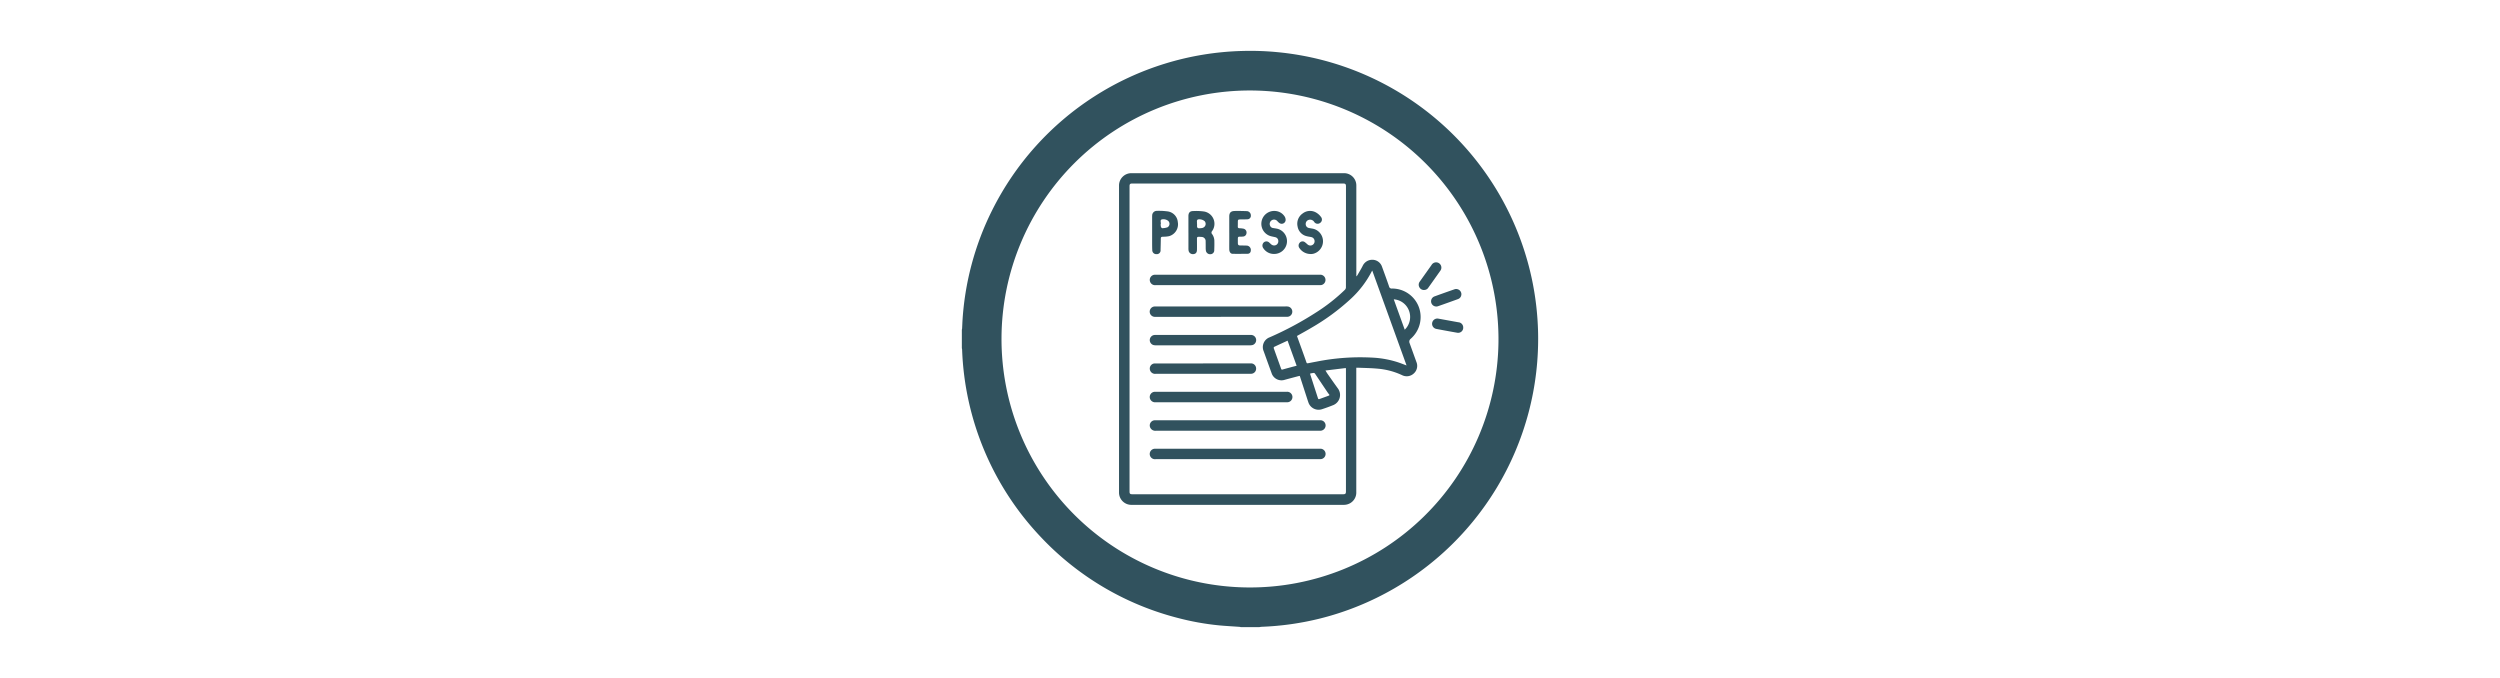 <svg xmlns="http://www.w3.org/2000/svg" xmlns:xlink="http://www.w3.org/1999/xlink" width="295" height="80" viewBox="0 0 295 80">
  <defs>
    <clipPath id="clip-Press_Centre">
      <rect width="295" height="80"/>
    </clipPath>
  </defs>
  <g id="Press_Centre" data-name="Press Centre" clip-path="url(#clip-Press_Centre)">
    <g id="Layer_1" data-name="Layer 1" transform="translate(113.498 6.001)">
      <g id="Group_1624" data-name="Group 1624" transform="translate(0 -0.001)">
        <path id="Path_1825" data-name="Path 1825" d="M35.088,68H32.912a.912.912,0,0,0-.125-.031c-.817-.059-1.637-.1-2.454-.178a31.057,31.057,0,0,1-4.867-.879A33.731,33.731,0,0,1,9.395,57.45,33.883,33.883,0,0,1,.031,35.243.955.955,0,0,0,0,35.084V32.908a1.064,1.064,0,0,0,.031-.143c.012-.249.022-.5.034-.745A33.767,33.767,0,0,1,3.558,18.845,33.974,33.974,0,0,1,33.018.015a33.39,33.39,0,0,1,4.141.131A33.99,33.99,0,0,1,67.367,27.432a34.439,34.439,0,0,1,.624,5.594A34.029,34.029,0,0,1,48.882,64.572a33.6,33.6,0,0,1-13.508,3.389A2.7,2.7,0,0,0,35.1,68ZM34.012,4.676a29.322,29.322,0,1,0,29.31,29.678A29.358,29.358,0,0,0,34.012,4.676Z" transform="translate(0 0.001)" fill="#31525e"/>
        <path id="Path_1826" data-name="Path 1826" d="M87.527,58.447a1.476,1.476,0,0,0,.1-.143c.2-.352.418-.7.6-1.063a1.244,1.244,0,0,1,1.2-.73,1.2,1.2,0,0,1,1.091.833c.281.77.564,1.54.829,2.317a.308.308,0,0,0,.352.243,3.363,3.363,0,0,1,3.149,2.155,3.4,3.4,0,0,1-.948,3.773.429.429,0,0,0-.131.514l.8,2.217a1.191,1.191,0,0,1-.3,1.356,1.218,1.218,0,0,1-1.4.2,8.438,8.438,0,0,0-2.841-.758c-.776-.075-1.559-.081-2.339-.115h-.212V83.91a1.445,1.445,0,0,1-1.094,1.472,1.6,1.6,0,0,1-.387.047H60.949a1.455,1.455,0,0,1-1.469-1.465V47.756a1.455,1.455,0,0,1,1.469-1.465H86.021a1.447,1.447,0,0,1,1.462,1.487V58.267c0,.059.006.118.006.178.012,0,.022.009.034.012ZM80.8,70.212c-.072.016-.128.025-.181.037-.524.14-1.051.278-1.575.421a1.229,1.229,0,0,1-1.565-.8q-.468-1.282-.929-2.569a1.231,1.231,0,0,1,.7-1.64,38.558,38.558,0,0,0,5.6-3.012,20.967,20.967,0,0,0,3.274-2.588.438.438,0,0,0,.131-.271q.009-5.982.006-11.967c0-.234-.078-.312-.318-.312h-24.9c-.253,0-.321.069-.321.321V83.854c0,.262.065.324.334.324H85.918c.274,0,.34-.069.34-.34V69.492c0-.059-.006-.118-.012-.209-.808.1-1.59.193-2.407.293.115.184.2.331.3.468.38.543.758,1.085,1.147,1.621a1.292,1.292,0,0,1-.5,1.983c-.449.184-.91.349-1.372.5a1.272,1.272,0,0,1-1.575-.773c-.059-.159-.109-.321-.162-.483-.287-.886-.574-1.774-.87-2.682Zm-.315-4.721a.354.354,0,0,0,.016.072c.368,1.02.742,2.039,1.1,3.065.044.122.112.1.2.087.312-.059.621-.122.932-.178a26.477,26.477,0,0,1,6.891-.468,11.638,11.638,0,0,1,2.791.543c.324.109.642.237.995.368-1.35-3.735-2.694-7.452-4.047-11.194a.874.874,0,0,0-.065.1A11.685,11.685,0,0,1,86.742,61.2a25.882,25.882,0,0,1-4.527,3.315c-.564.337-1.141.649-1.724.979Zm-1.123.567c-.543.249-1.066.49-1.587.736a.171.171,0,0,0-.034.159c.284.8.577,1.606.864,2.41.037.106.087.122.187.094.349-.1.7-.193,1.048-.287.193-.053.39-.1.6-.156-.362-1-.714-1.977-1.069-2.959Zm13.835-1.3a2.091,2.091,0,0,0,.471-2.311A2.064,2.064,0,0,0,91.9,61.176c.43,1.194.861,2.382,1.294,3.583ZM82.036,69.938a.439.439,0,0,0,0,.065q.458,1.427.923,2.853c.028.09.075.125.178.087.355-.134.711-.259,1.066-.39a.571.571,0,0,0,.122-.084c-.087-.115-.168-.212-.237-.315-.49-.727-.976-1.456-1.465-2.183-.034-.053-.106-.115-.156-.112a4.141,4.141,0,0,0-.43.075Z" transform="translate(-40.934 -31.856)" fill="#31525e"/>
        <path id="Path_1827" data-name="Path 1827" d="M181.143,90.8a.594.594,0,0,1-.39.533q-1.179.43-2.36.842a.615.615,0,1,1-.4-1.163q1.155-.421,2.314-.823a.621.621,0,0,1,.842.614Z" transform="translate(-122.201 -62.043)" fill="#31525e"/>
        <path id="Path_1828" data-name="Path 1828" d="M173.555,83.3a.6.6,0,0,1-.592-.334.609.609,0,0,1,.056-.658c.418-.592.839-1.182,1.257-1.771.044-.059.084-.118.128-.181a.621.621,0,1,1,1.02.7c-.334.477-.674.951-1.01,1.428l-.393.552a.564.564,0,0,1-.461.262Z" transform="translate(-118.982 -55.083)" fill="#31525e"/>
        <path id="Path_1829" data-name="Path 1829" d="M181.632,102.393a.6.6,0,0,1-.711.6q-1.225-.215-2.451-.449a.613.613,0,0,1-.5-.73.62.62,0,0,1,.739-.483q1.174.215,2.351.427a.61.61,0,0,1,.571.624Z" transform="translate(-122.469 -69.73)" fill="#31525e"/>
        <path id="Path_1830" data-name="Path 1830" d="M81.5,139.794h9.7a.612.612,0,0,1,.636.786.629.629,0,0,1-.577.449c-.044,0-.09,0-.137,0H71.849a.657.657,0,0,1-.689-.387.609.609,0,0,1,.564-.848c.521-.006,1.041,0,1.562,0H81.5Z" transform="translate(-48.938 -96.202)" fill="#31525e"/>
        <path id="Path_1831" data-name="Path 1831" d="M81.493,151.805H71.824a.619.619,0,1,1-.143-1.229c.044,0,.09,0,.137,0H91.174a.616.616,0,0,1,.193,1.216,1.976,1.976,0,0,1-.271.012Z" transform="translate(-48.943 -103.624)" fill="#31525e"/>
        <path id="Path_1832" data-name="Path 1832" d="M81.474,85.955H71.821a.618.618,0,0,1-.68-.44.61.61,0,0,1,.549-.786H91.165a.617.617,0,0,1,.2,1.216,1.975,1.975,0,0,1-.271.012H81.474Z" transform="translate(-48.94 -58.31)" fill="#31525e"/>
        <path id="Path_1833" data-name="Path 1833" d="M79.516,129.023h7.733a.62.62,0,1,1,.1,1.235c-.044,0-.09,0-.137,0h-15.4a.638.638,0,0,1-.658-.38.616.616,0,0,1,.539-.857h7.82Z" transform="translate(-48.934 -88.79)" fill="#31525e"/>
        <path id="Path_1834" data-name="Path 1834" d="M79.506,97.948H71.773a.613.613,0,0,1-.1-1.222c.078-.006.159-.006.237-.006H87.143a1.574,1.574,0,0,1,.321.019.612.612,0,0,1,.468.674.6.6,0,0,1-.6.53h-7.82Z" transform="translate(-48.943 -66.561)" fill="#31525e"/>
        <path id="Path_1835" data-name="Path 1835" d="M77.376,107.51h5.675a.61.61,0,0,1,.2,1.188,1.318,1.318,0,0,1-.368.037H71.873a1.212,1.212,0,0,1-.337-.034.608.608,0,0,1,.181-1.188h5.659Z" transform="translate(-48.936 -73.987)" fill="#31525e"/>
        <path id="Path_1836" data-name="Path 1836" d="M77.4,118.28H83.01a.6.6,0,0,1,.649.5.606.606,0,0,1-.536.723,1.522,1.522,0,0,1-.168.006H71.825a.621.621,0,0,1-.683-.461.606.606,0,0,1,.539-.764c.062,0,.125,0,.187,0h5.538Z" transform="translate(-48.945 -81.399)" fill="#31525e"/>
        <path id="Path_1837" data-name="Path 1837" d="M85.74,63.133V61.2c0-.4.171-.6.567-.6a6.585,6.585,0,0,1,1.216.044,1.469,1.469,0,0,1,1.01,2.32.263.263,0,0,0,.009.365,1.4,1.4,0,0,1,.259.864c.009.334,0,.667-.012,1a.461.461,0,0,1-.486.5.5.5,0,0,1-.505-.455,2.02,2.02,0,0,1-.019-.237c0-.271,0-.543-.006-.817a.492.492,0,0,0-.5-.53c-.1-.009-.193-.016-.287-.016-.2,0-.234.037-.237.24,0,.437.009.873,0,1.306-.009.337-.171.493-.474.5a.508.508,0,0,1-.521-.461,1.51,1.51,0,0,1-.012-.237V63.126h.006Zm1.013-1.054h.006V62.4a.212.212,0,0,0,.253.228,1.56,1.56,0,0,0,.4-.041.575.575,0,0,0,.278-.2.49.49,0,0,0-.028-.586.973.973,0,0,0-.789-.215c-.2.1-.1.3-.125.455v.034Z" transform="translate(-59.005 -41.695)" fill="#31525e"/>
        <path id="Path_1838" data-name="Path 1838" d="M128.561,65.65a1.58,1.58,0,0,1-1.338-.7.486.486,0,0,1,0-.586.439.439,0,0,1,.642-.109c.106.075.2.168.3.253a.5.5,0,0,0,.842-.44.48.48,0,0,0-.4-.415c-.165-.041-.337-.053-.5-.1a1.405,1.405,0,0,1-1.1-1.147,1.47,1.47,0,0,1,.6-1.54,1.421,1.421,0,0,1,1.643-.072,1.833,1.833,0,0,1,.524.493.476.476,0,0,1-.106.692.482.482,0,0,1-.692-.1.572.572,0,0,0-.677-.249.493.493,0,0,0-.334.5.458.458,0,0,0,.387.452c.2.044.4.062.6.118a1.522,1.522,0,0,1-.115,2.928,2.56,2.56,0,0,1-.29.031Z" transform="translate(-87.389 -41.678)" fill="#31525e"/>
        <path id="Path_1839" data-name="Path 1839" d="M114.805,65.666a1.483,1.483,0,0,1-1.257-.686.514.514,0,0,1,.053-.667.471.471,0,0,1,.661.019c.075.062.14.131.215.193a.523.523,0,0,0,.6.078.5.5,0,0,0,.243-.505.448.448,0,0,0-.371-.412c-.147-.037-.3-.062-.446-.1a1.516,1.516,0,0,1,.405-2.993,1.428,1.428,0,0,1,1.157.645.762.762,0,0,1,.122.377.462.462,0,0,1-.711.418,1.253,1.253,0,0,1-.262-.237.512.512,0,0,0-.861.536.429.429,0,0,0,.374.278l.4.065a1.509,1.509,0,0,1-.324,2.99Z" transform="translate(-77.981 -41.7)" fill="#31525e"/>
        <path id="Path_1840" data-name="Path 1840" d="M73.148,60.541c.168.016.39.025.608.056a1.386,1.386,0,0,1,1.275,1.269A1.452,1.452,0,0,1,74,63.528a3.375,3.375,0,0,1-.689.065c-.253.012-.284.037-.287.284q-.009.636-.028,1.272a.443.443,0,0,1-.48.5.468.468,0,0,1-.5-.471C72,64.847,72,64.52,72,64.189c0-.97,0-1.936,0-2.906,0-.062,0-.125.006-.187a.549.549,0,0,1,.586-.555c.168-.009.34,0,.561,0ZM73.023,62.1h-.016a1.46,1.46,0,0,0,.034.334c.022.065.112.159.165.153a1.976,1.976,0,0,0,.608-.106.473.473,0,0,0,.078-.761.9.9,0,0,0-.7-.178.2.2,0,0,0-.184.253c.012.1.016.2.022.3Z" transform="translate(-49.547 -41.66)" fill="#31525e"/>
        <path id="Path_1841" data-name="Path 1841" d="M101.2,63.161V61.256c0-.458.175-.655.639-.667s.939,0,1.409.016a.5.5,0,0,1,.5.5.413.413,0,0,1-.408.465c-.287.016-.577.009-.867.016-.212,0-.256.05-.259.262,0,.193,0,.387-.006.577-.006.137.053.193.19.2a2.939,2.939,0,0,1,.471.05.46.46,0,0,1,.365.533.435.435,0,0,1-.43.4,2.71,2.71,0,0,1-.355.012c-.175,0-.231.037-.234.209s0,.362,0,.543c.006.221.069.281.287.287.237.006.477,0,.714.012a.517.517,0,0,1,.521.627.357.357,0,0,1-.362.34c-.589.009-1.179.012-1.768.006-.249,0-.4-.218-.405-.533-.006-.38,0-.761,0-1.138v-.817Z" transform="translate(-69.646 -41.693)" fill="#31525e"/>
      </g>
    </g>
  </g>
</svg>
